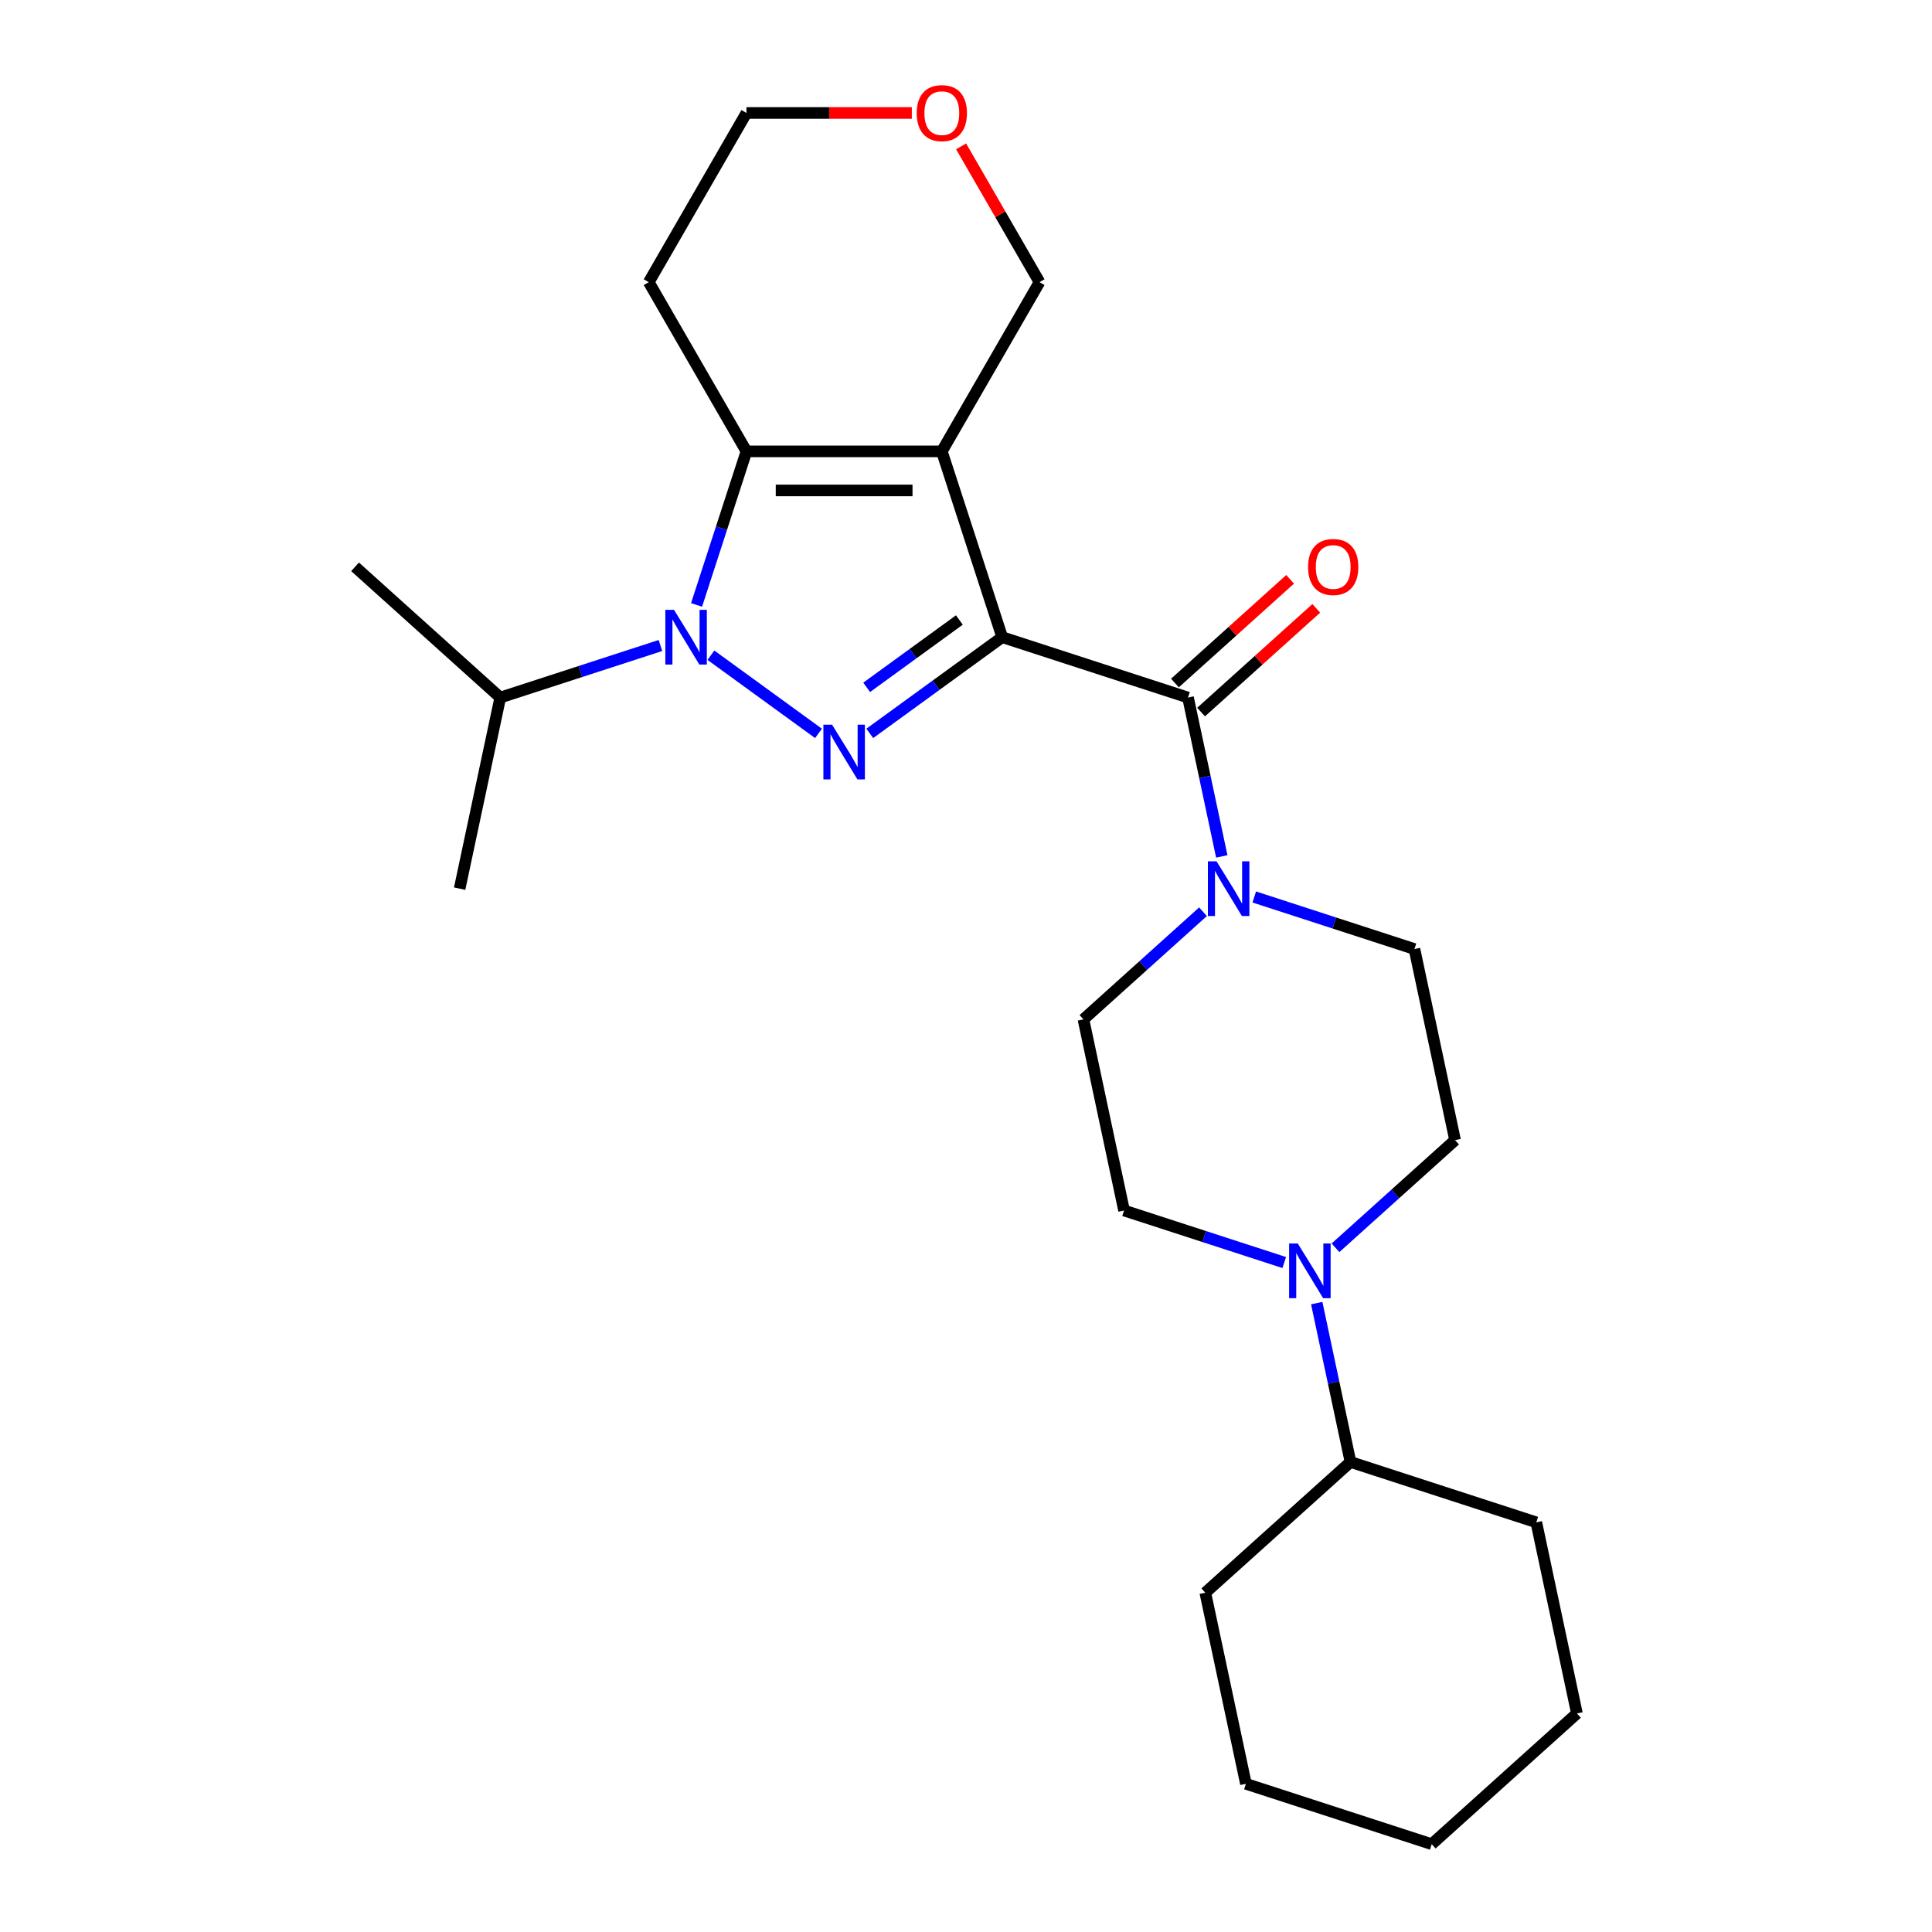 <?xml version='1.0' encoding='iso-8859-1'?>
<svg version='1.1' baseProfile='full'
              xmlns='http://www.w3.org/2000/svg'
                      xmlns:rdkit='http://www.rdkit.org/xml'
                      xmlns:xlink='http://www.w3.org/1999/xlink'
                  xml:space='preserve'
width='1000px' height='1000px' viewBox='0 0 1000 1000'>
<!-- END OF HEADER -->
<rect style='opacity:1.0;fill:#FFFFFF;stroke:none' width='1000' height='1000' x='0' y='0'> </rect>
<path class='bond-0' d='M 518.737,329.801 L 487.487,233.625' style='fill:none;fill-rule:evenodd;stroke:#000000;stroke-width:6px;stroke-linecap:butt;stroke-linejoin:miter;stroke-opacity:1' />
<path class='bond-1' d='M 518.737,329.801 L 484.465,354.701' style='fill:none;fill-rule:evenodd;stroke:#000000;stroke-width:6px;stroke-linecap:butt;stroke-linejoin:miter;stroke-opacity:1' />
<path class='bond-1' d='M 484.465,354.701 L 450.193,379.601' style='fill:none;fill-rule:evenodd;stroke:#0000FF;stroke-width:6px;stroke-linecap:butt;stroke-linejoin:miter;stroke-opacity:1' />
<path class='bond-1' d='M 496.567,320.909 L 472.577,338.339' style='fill:none;fill-rule:evenodd;stroke:#000000;stroke-width:6px;stroke-linecap:butt;stroke-linejoin:miter;stroke-opacity:1' />
<path class='bond-1' d='M 472.577,338.339 L 448.586,355.769' style='fill:none;fill-rule:evenodd;stroke:#0000FF;stroke-width:6px;stroke-linecap:butt;stroke-linejoin:miter;stroke-opacity:1' />
<path class='bond-4' d='M 518.737,329.801 L 614.913,361.051' style='fill:none;fill-rule:evenodd;stroke:#000000;stroke-width:6px;stroke-linecap:butt;stroke-linejoin:miter;stroke-opacity:1' />
<path class='bond-3' d='M 487.487,233.625 L 386.362,233.625' style='fill:none;fill-rule:evenodd;stroke:#000000;stroke-width:6px;stroke-linecap:butt;stroke-linejoin:miter;stroke-opacity:1' />
<path class='bond-3' d='M 472.318,253.85 L 401.53,253.85' style='fill:none;fill-rule:evenodd;stroke:#000000;stroke-width:6px;stroke-linecap:butt;stroke-linejoin:miter;stroke-opacity:1' />
<path class='bond-13' d='M 487.487,233.625 L 538.05,146.047' style='fill:none;fill-rule:evenodd;stroke:#000000;stroke-width:6px;stroke-linecap:butt;stroke-linejoin:miter;stroke-opacity:1' />
<path class='bond-2' d='M 423.656,379.601 L 367.97,339.143' style='fill:none;fill-rule:evenodd;stroke:#0000FF;stroke-width:6px;stroke-linecap:butt;stroke-linejoin:miter;stroke-opacity:1' />
<path class='bond-12' d='M 341.844,334.112 L 300.39,347.581' style='fill:none;fill-rule:evenodd;stroke:#0000FF;stroke-width:6px;stroke-linecap:butt;stroke-linejoin:miter;stroke-opacity:1' />
<path class='bond-12' d='M 300.39,347.581 L 258.936,361.051' style='fill:none;fill-rule:evenodd;stroke:#000000;stroke-width:6px;stroke-linecap:butt;stroke-linejoin:miter;stroke-opacity:1' />
<path class='bond-25' d='M 360.534,313.113 L 373.448,273.369' style='fill:none;fill-rule:evenodd;stroke:#0000FF;stroke-width:6px;stroke-linecap:butt;stroke-linejoin:miter;stroke-opacity:1' />
<path class='bond-25' d='M 373.448,273.369 L 386.362,233.625' style='fill:none;fill-rule:evenodd;stroke:#000000;stroke-width:6px;stroke-linecap:butt;stroke-linejoin:miter;stroke-opacity:1' />
<path class='bond-14' d='M 386.362,233.625 L 335.799,146.047' style='fill:none;fill-rule:evenodd;stroke:#000000;stroke-width:6px;stroke-linecap:butt;stroke-linejoin:miter;stroke-opacity:1' />
<path class='bond-5' d='M 614.913,361.051 L 623.652,402.164' style='fill:none;fill-rule:evenodd;stroke:#000000;stroke-width:6px;stroke-linecap:butt;stroke-linejoin:miter;stroke-opacity:1' />
<path class='bond-5' d='M 623.652,402.164 L 632.391,443.278' style='fill:none;fill-rule:evenodd;stroke:#0000FF;stroke-width:6px;stroke-linecap:butt;stroke-linejoin:miter;stroke-opacity:1' />
<path class='bond-7' d='M 621.68,368.566 L 651.491,341.723' style='fill:none;fill-rule:evenodd;stroke:#000000;stroke-width:6px;stroke-linecap:butt;stroke-linejoin:miter;stroke-opacity:1' />
<path class='bond-7' d='M 651.491,341.723 L 681.302,314.881' style='fill:none;fill-rule:evenodd;stroke:#FF0000;stroke-width:6px;stroke-linecap:butt;stroke-linejoin:miter;stroke-opacity:1' />
<path class='bond-7' d='M 608.146,353.536 L 637.958,326.693' style='fill:none;fill-rule:evenodd;stroke:#000000;stroke-width:6px;stroke-linecap:butt;stroke-linejoin:miter;stroke-opacity:1' />
<path class='bond-7' d='M 637.958,326.693 L 667.769,299.851' style='fill:none;fill-rule:evenodd;stroke:#FF0000;stroke-width:6px;stroke-linecap:butt;stroke-linejoin:miter;stroke-opacity:1' />
<path class='bond-8' d='M 622.67,471.913 L 591.729,499.773' style='fill:none;fill-rule:evenodd;stroke:#0000FF;stroke-width:6px;stroke-linecap:butt;stroke-linejoin:miter;stroke-opacity:1' />
<path class='bond-8' d='M 591.729,499.773 L 560.787,527.633' style='fill:none;fill-rule:evenodd;stroke:#000000;stroke-width:6px;stroke-linecap:butt;stroke-linejoin:miter;stroke-opacity:1' />
<path class='bond-9' d='M 649.206,464.277 L 690.66,477.747' style='fill:none;fill-rule:evenodd;stroke:#0000FF;stroke-width:6px;stroke-linecap:butt;stroke-linejoin:miter;stroke-opacity:1' />
<path class='bond-9' d='M 690.66,477.747 L 732.114,491.216' style='fill:none;fill-rule:evenodd;stroke:#000000;stroke-width:6px;stroke-linecap:butt;stroke-linejoin:miter;stroke-opacity:1' />
<path class='bond-6' d='M 691.257,645.851 L 722.198,617.992' style='fill:none;fill-rule:evenodd;stroke:#0000FF;stroke-width:6px;stroke-linecap:butt;stroke-linejoin:miter;stroke-opacity:1' />
<path class='bond-6' d='M 722.198,617.992 L 753.14,590.132' style='fill:none;fill-rule:evenodd;stroke:#000000;stroke-width:6px;stroke-linecap:butt;stroke-linejoin:miter;stroke-opacity:1' />
<path class='bond-15' d='M 681.536,674.486 L 690.275,715.6' style='fill:none;fill-rule:evenodd;stroke:#0000FF;stroke-width:6px;stroke-linecap:butt;stroke-linejoin:miter;stroke-opacity:1' />
<path class='bond-15' d='M 690.275,715.6 L 699.014,756.714' style='fill:none;fill-rule:evenodd;stroke:#000000;stroke-width:6px;stroke-linecap:butt;stroke-linejoin:miter;stroke-opacity:1' />
<path class='bond-26' d='M 664.72,653.487 L 623.266,640.018' style='fill:none;fill-rule:evenodd;stroke:#0000FF;stroke-width:6px;stroke-linecap:butt;stroke-linejoin:miter;stroke-opacity:1' />
<path class='bond-26' d='M 623.266,640.018 L 581.812,626.548' style='fill:none;fill-rule:evenodd;stroke:#000000;stroke-width:6px;stroke-linecap:butt;stroke-linejoin:miter;stroke-opacity:1' />
<path class='bond-11' d='M 560.787,527.633 L 581.812,626.548' style='fill:none;fill-rule:evenodd;stroke:#000000;stroke-width:6px;stroke-linecap:butt;stroke-linejoin:miter;stroke-opacity:1' />
<path class='bond-10' d='M 732.114,491.216 L 753.14,590.132' style='fill:none;fill-rule:evenodd;stroke:#000000;stroke-width:6px;stroke-linecap:butt;stroke-linejoin:miter;stroke-opacity:1' />
<path class='bond-20' d='M 258.936,361.051 L 237.911,459.966' style='fill:none;fill-rule:evenodd;stroke:#000000;stroke-width:6px;stroke-linecap:butt;stroke-linejoin:miter;stroke-opacity:1' />
<path class='bond-21' d='M 258.936,361.051 L 183.785,293.384' style='fill:none;fill-rule:evenodd;stroke:#000000;stroke-width:6px;stroke-linecap:butt;stroke-linejoin:miter;stroke-opacity:1' />
<path class='bond-16' d='M 538.05,146.047 L 517.759,110.903' style='fill:none;fill-rule:evenodd;stroke:#000000;stroke-width:6px;stroke-linecap:butt;stroke-linejoin:miter;stroke-opacity:1' />
<path class='bond-16' d='M 517.759,110.903 L 497.469,75.758' style='fill:none;fill-rule:evenodd;stroke:#FF0000;stroke-width:6px;stroke-linecap:butt;stroke-linejoin:miter;stroke-opacity:1' />
<path class='bond-27' d='M 335.799,146.047 L 386.362,58.47' style='fill:none;fill-rule:evenodd;stroke:#000000;stroke-width:6px;stroke-linecap:butt;stroke-linejoin:miter;stroke-opacity:1' />
<path class='bond-18' d='M 699.014,756.714 L 623.863,824.38' style='fill:none;fill-rule:evenodd;stroke:#000000;stroke-width:6px;stroke-linecap:butt;stroke-linejoin:miter;stroke-opacity:1' />
<path class='bond-19' d='M 699.014,756.714 L 795.19,787.963' style='fill:none;fill-rule:evenodd;stroke:#000000;stroke-width:6px;stroke-linecap:butt;stroke-linejoin:miter;stroke-opacity:1' />
<path class='bond-17' d='M 471.959,58.47 L 429.16,58.47' style='fill:none;fill-rule:evenodd;stroke:#FF0000;stroke-width:6px;stroke-linecap:butt;stroke-linejoin:miter;stroke-opacity:1' />
<path class='bond-17' d='M 429.16,58.47 L 386.362,58.47' style='fill:none;fill-rule:evenodd;stroke:#000000;stroke-width:6px;stroke-linecap:butt;stroke-linejoin:miter;stroke-opacity:1' />
<path class='bond-22' d='M 623.863,824.38 L 644.888,923.296' style='fill:none;fill-rule:evenodd;stroke:#000000;stroke-width:6px;stroke-linecap:butt;stroke-linejoin:miter;stroke-opacity:1' />
<path class='bond-23' d='M 795.19,787.963 L 816.215,886.879' style='fill:none;fill-rule:evenodd;stroke:#000000;stroke-width:6px;stroke-linecap:butt;stroke-linejoin:miter;stroke-opacity:1' />
<path class='bond-28' d='M 644.888,923.296 L 741.064,954.545' style='fill:none;fill-rule:evenodd;stroke:#000000;stroke-width:6px;stroke-linecap:butt;stroke-linejoin:miter;stroke-opacity:1' />
<path class='bond-24' d='M 816.215,886.879 L 741.064,954.545' style='fill:none;fill-rule:evenodd;stroke:#000000;stroke-width:6px;stroke-linecap:butt;stroke-linejoin:miter;stroke-opacity:1' />
<path  class='atom-2' d='M 430.664 375.081
L 439.944 390.081
Q 440.864 391.561, 442.344 394.241
Q 443.824 396.921, 443.904 397.081
L 443.904 375.081
L 447.664 375.081
L 447.664 403.401
L 443.784 403.401
L 433.824 387.001
Q 432.664 385.081, 431.424 382.881
Q 430.224 380.681, 429.864 380.001
L 429.864 403.401
L 426.184 403.401
L 426.184 375.081
L 430.664 375.081
' fill='#0000FF'/>
<path  class='atom-3' d='M 348.852 315.641
L 358.132 330.641
Q 359.052 332.121, 360.532 334.801
Q 362.012 337.481, 362.092 337.641
L 362.092 315.641
L 365.852 315.641
L 365.852 343.961
L 361.972 343.961
L 352.012 327.561
Q 350.852 325.641, 349.612 323.441
Q 348.412 321.241, 348.052 320.561
L 348.052 343.961
L 344.372 343.961
L 344.372 315.641
L 348.852 315.641
' fill='#0000FF'/>
<path  class='atom-6' d='M 629.678 445.806
L 638.958 460.806
Q 639.878 462.286, 641.358 464.966
Q 642.838 467.646, 642.918 467.806
L 642.918 445.806
L 646.678 445.806
L 646.678 474.126
L 642.798 474.126
L 632.838 457.726
Q 631.678 455.806, 630.438 453.606
Q 629.238 451.406, 628.878 450.726
L 628.878 474.126
L 625.198 474.126
L 625.198 445.806
L 629.678 445.806
' fill='#0000FF'/>
<path  class='atom-7' d='M 671.729 643.638
L 681.009 658.638
Q 681.929 660.118, 683.409 662.798
Q 684.889 665.478, 684.969 665.638
L 684.969 643.638
L 688.729 643.638
L 688.729 671.958
L 684.849 671.958
L 674.889 655.558
Q 673.729 653.638, 672.489 651.438
Q 671.289 649.238, 670.929 648.558
L 670.929 671.958
L 667.249 671.958
L 667.249 643.638
L 671.729 643.638
' fill='#0000FF'/>
<path  class='atom-8' d='M 677.064 293.464
Q 677.064 286.664, 680.424 282.864
Q 683.784 279.064, 690.064 279.064
Q 696.344 279.064, 699.704 282.864
Q 703.064 286.664, 703.064 293.464
Q 703.064 300.344, 699.664 304.264
Q 696.264 308.144, 690.064 308.144
Q 683.824 308.144, 680.424 304.264
Q 677.064 300.384, 677.064 293.464
M 690.064 304.944
Q 694.384 304.944, 696.704 302.064
Q 699.064 299.144, 699.064 293.464
Q 699.064 287.904, 696.704 285.104
Q 694.384 282.264, 690.064 282.264
Q 685.744 282.264, 683.384 285.064
Q 681.064 287.864, 681.064 293.464
Q 681.064 299.184, 683.384 302.064
Q 685.744 304.944, 690.064 304.944
' fill='#FF0000'/>
<path  class='atom-17' d='M 474.487 58.55
Q 474.487 51.75, 477.847 47.95
Q 481.207 44.15, 487.487 44.15
Q 493.767 44.15, 497.127 47.95
Q 500.487 51.75, 500.487 58.55
Q 500.487 65.43, 497.087 69.35
Q 493.687 73.23, 487.487 73.23
Q 481.247 73.23, 477.847 69.35
Q 474.487 65.47, 474.487 58.55
M 487.487 70.03
Q 491.807 70.03, 494.127 67.15
Q 496.487 64.23, 496.487 58.55
Q 496.487 52.99, 494.127 50.19
Q 491.807 47.35, 487.487 47.35
Q 483.167 47.35, 480.807 50.15
Q 478.487 52.95, 478.487 58.55
Q 478.487 64.27, 480.807 67.15
Q 483.167 70.03, 487.487 70.03
' fill='#FF0000'/>
</svg>
